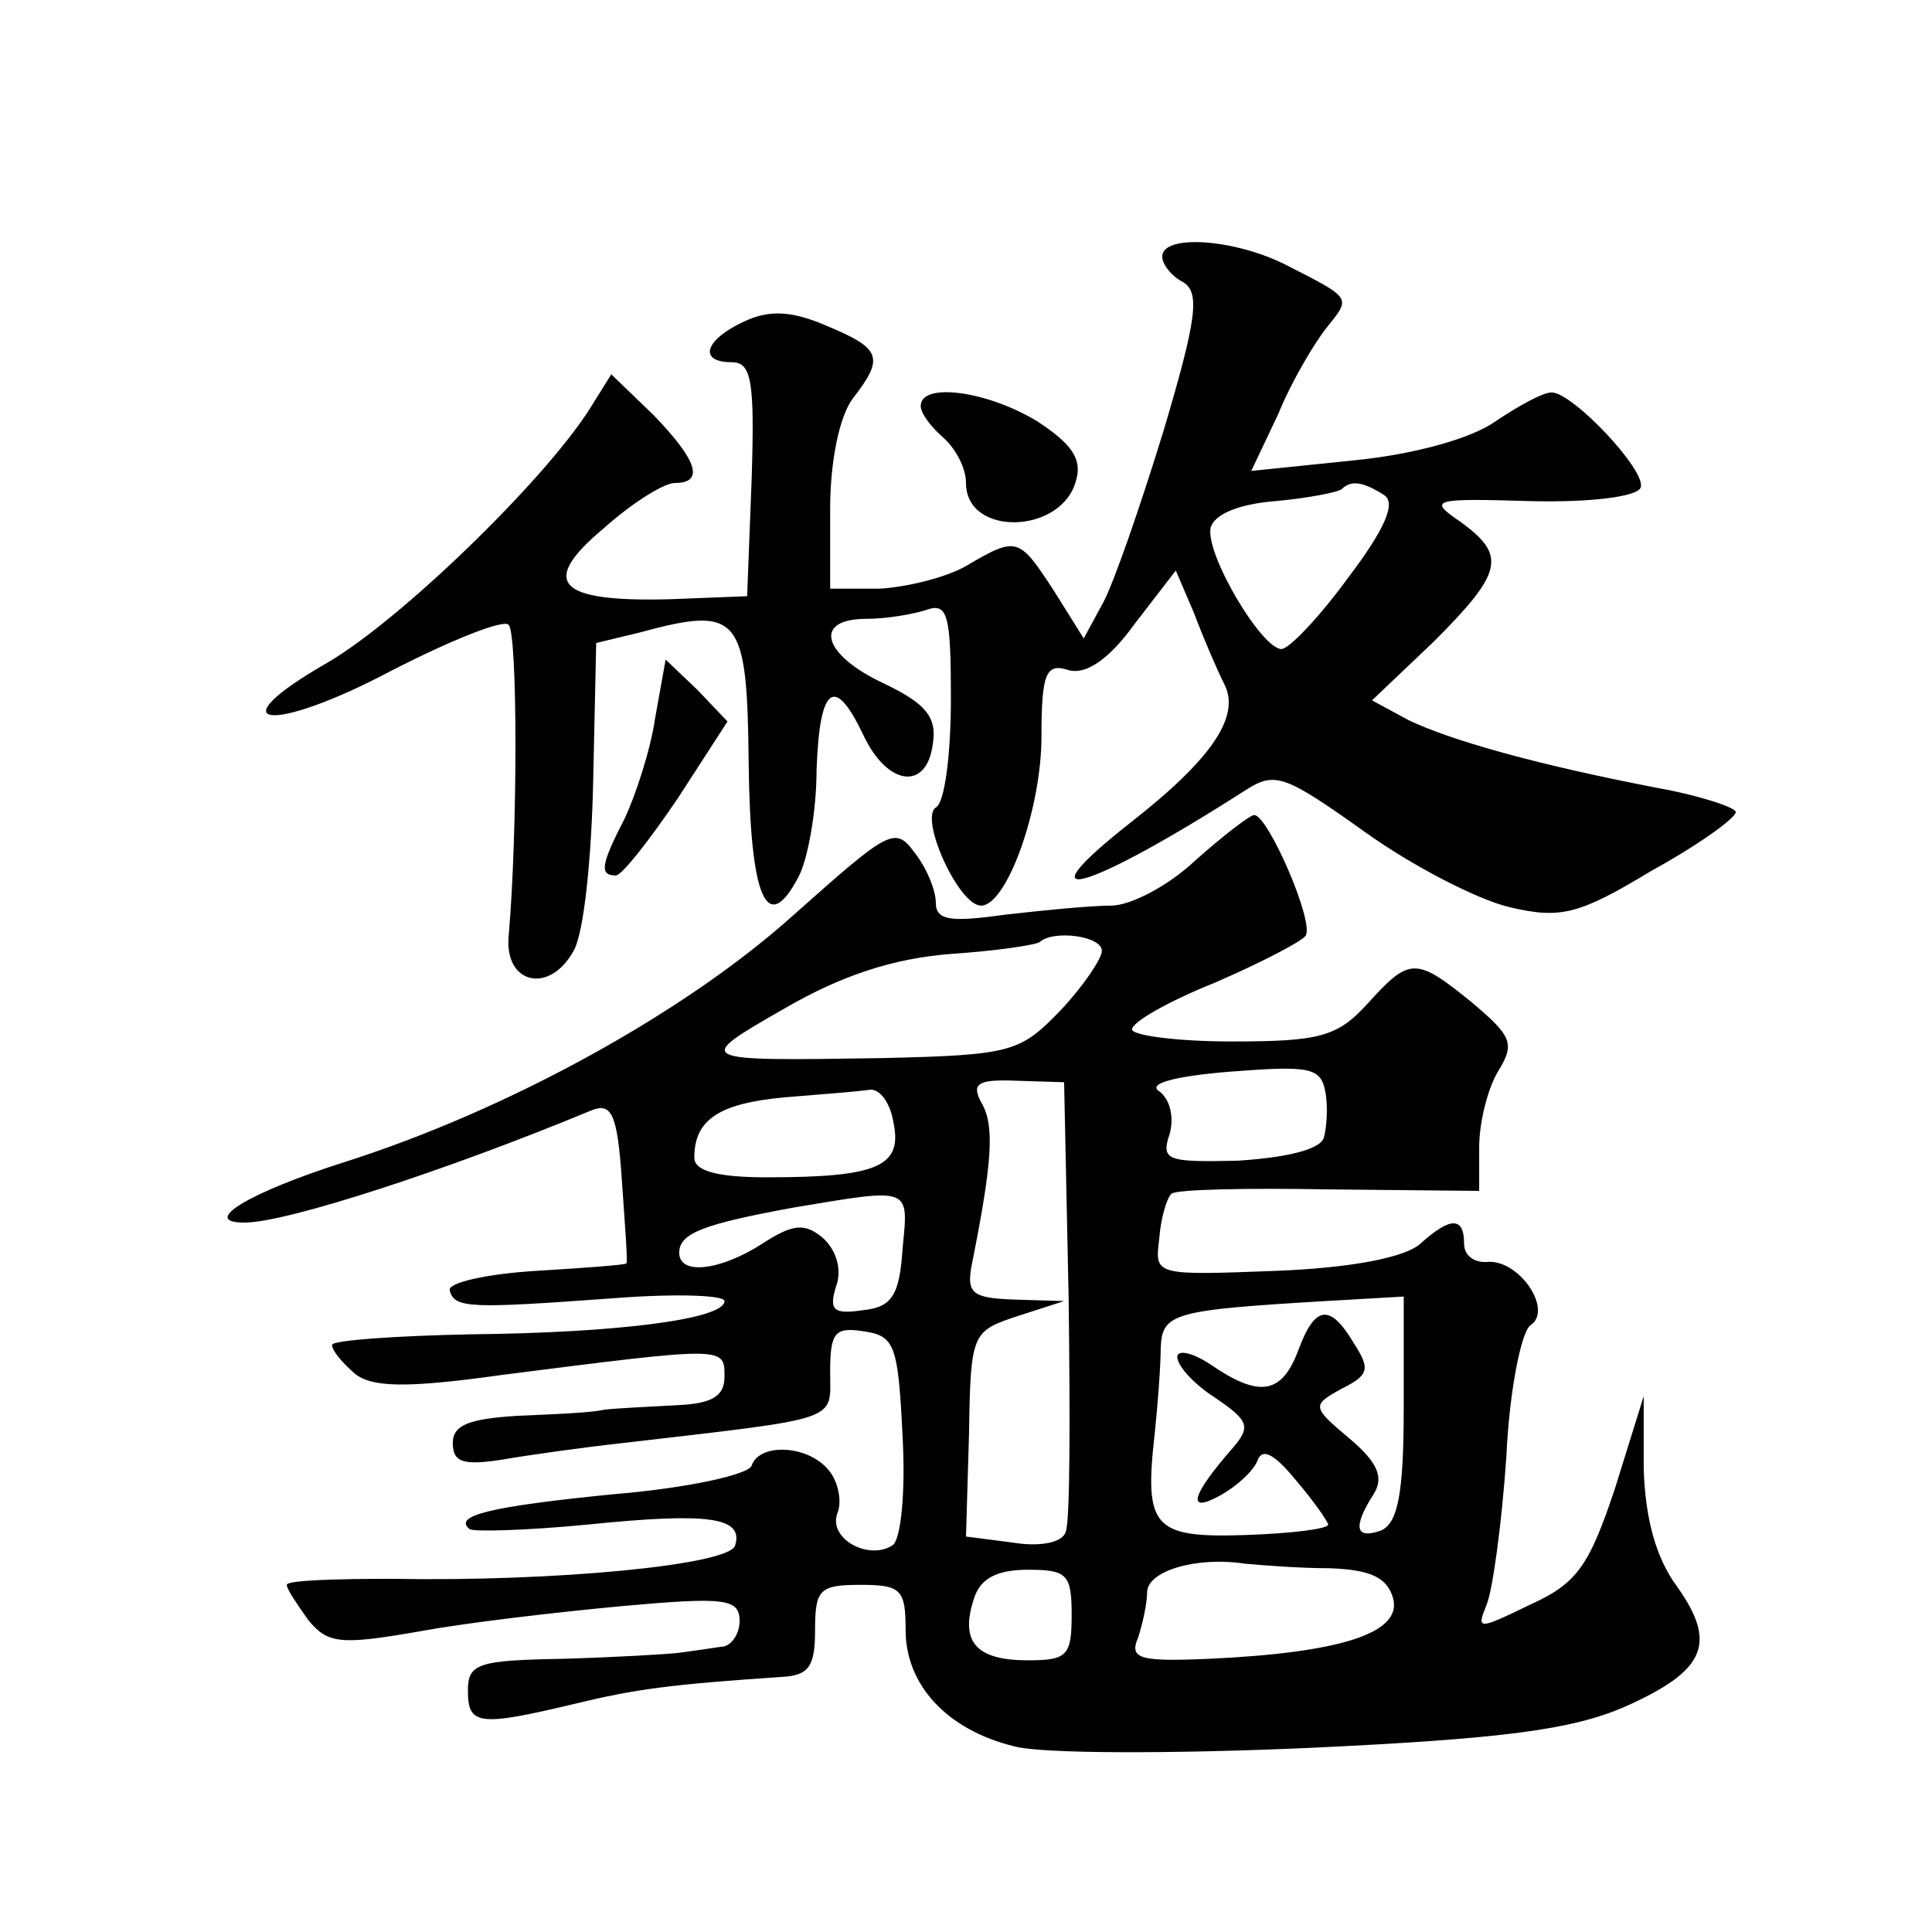 <?xml version="1.0" standalone="no"?>
<!DOCTYPE svg PUBLIC "-//W3C//DTD SVG 20010904//EN"
 "http://www.w3.org/TR/2001/REC-SVG-20010904/DTD/svg10.dtd">
<svg version="1.0" xmlns="http://www.w3.org/2000/svg"
 width="128pt" height="128pt" viewBox="0 0 128 128"
 preserveAspectRatio="xMidYMid meet">
<g transform="translate(0,128) scale(0.1,-0.1)"
fill="#0" stroke="none">
<path d="M770 1110 c0 -5 6 -13 14 -17 11 -7 9 -24 -13 -98 -15 -49 -33 -101 -40
-114 l-13 -24 -20 32 c-23 35 -24 36 -58 16 -14 -8 -40 -14 -57 -15 l-33 0 0 53
c0 31 6 61 15 73 21 27 19 33 -17 48 -23 10 -38 11 -55 3 -26 -12 -31 -27 -8 -27
13 0 15 -13 13 -77 l-3 -78 -51 -2 c-75 -2 -87 11 -44 47 19 17 40 30 47 30 20
0 15 15 -14 45 l-28 27 -15 -24 c-31 -48 -125 -139 -173 -167 -75 -43 -38 -48 43
-5 39 20 74 34 77 30 6 -6 6 -138 0 -206 -3 -32 27 -39 43 -10 7 12 12 63 13 113
l2 91 29 7 c66 18 71 11 72 -86 1 -90 12 -116 33 -76 6 11 12 43 12 71 2 56 12
63 31 23 16 -34 42 -37 46 -6 3 18 -5 27 -32 40 -41 19 -48 43 -12 43 13 0 31 3
40 6 14 5 16 -4 16 -59 0 -36 -4 -69 -10 -72 -11 -7 15 -65 30 -65 17 0 40 64 40
112 0 42 3 49 18 44 11 -3 26 6 44 31 l27 35 12 -28 c6 -16 15 -37 20 -47 11 -21
-7 -49 -62 -92 -75 -59 -29 -46 77 22 19 12 26 9 78 -28 32 -23 75 -45 96 -50 34
-8 46 -5 94 24 31 17 56 35 56 39 0 3 -24 11 -52 16 -83 16 -138 32 -165 45 l-24
13 41 39 c46 46 48 57 18 79 -22 15 -20 16 46 14 40 -1 71 3 73 9 4 11 -45 63 -59
63 -6 0 -22 -9 -37 -19 -15 -11 -53 -22 -94 -26 l-68 -7 18 38 c9 22 24 47 32 57
16 20 17 19 -26 41 -35 18 -83 21 -83 6z m147 -158 c8 -5 1 -22 -24 -55 -19 -26
-39 -47 -44 -47 -13 0 -50 62 -47 80 2 9 18 16 43 18 22 2 42 6 44 8 6 6 14 5 28
-4z M610 1011 c0 -5 7 -14 15 -21 8 -7 15 -20 15 -30 0 -36 64 -34 73 2 4 14 -3
24 -26 39 -33 20 -77 26 -77 10z M434 804 c-3 -21 -13 -51 -20 -66 -16 -31 -17
-38 -6 -38 4 0 22 23 41 51 l33 51 -20 21 -21 20 -7 -39z M792 710 c-18 -17 -43
-30 -56 -30 -13 0 -44 -3 -70 -6 -36 -5 -46 -4 -46 8 0 8 -6 23 -14 33 -13 18 -17
15 -80 -41 -71 -64 -188 -129 -298 -164 -63 -20 -96 -40 -66 -40 28 0 135 35 229
74 14 6 18 -1 21 -46 2 -29 4 -54 3 -55 0 -1 -27 -3 -60 -5 -33 -2 -59 -8 -57 -13
3 -12 14 -12 110 -5 39 3 72 2 72 -2 0 -12 -71 -21 -167 -22 -51 -1 -93 -4 -93
-7 0 -4 7 -12 15 -19 11 -9 33 -10 97 -1 149 19 148 19 148 -1 0 -13 -8 -18 -32
-19 -18 -1 -40 -2 -48 -3 -8 -2 -34 -3 -57 -4 -32 -2 -43 -6 -43 -18 0 -13 7 -15
33 -11 17 3 53 8 80 11 146 17 137 14 137 47 0 26 3 30 22 27 21 -3 23 -9 26 -70
2 -36 -1 -69 -7 -72 -16 -10 -43 5 -36 22 3 8 0 21 -6 28 -14 17 -46 18 -51 3 -2
-6 -43 -15 -92 -19 -80 -8 -106 -14 -95 -23 2 -2 38 -1 79 3 79 8 103 5 97 -14
-4 -13 -121 -24 -227 -22 -38 0 -70 -1 -70 -4 0 -3 7 -13 14 -23 13 -16 21 -17
73 -8 32 6 93 13 136 17 67 6 77 5 77 -10 0 -9 -6 -17 -12 -17 -7 -1 -20 -3 -28
-4 -8 -1 -43 -3 -77 -4 -56 -1 -63 -3 -63 -21 0 -23 7 -24 70 -9 41 10 64 13 138
18 18 1 22 7 22 31 0 27 3 30 30 30 27 0 30 -3 30 -30 0 -36 27 -66 72 -77 18 -5
106 -5 196 -1 128 6 173 12 208 27 54 24 62 42 35 80 -14 19 -21 45 -22 78 l0 48
-19 -61 c-17 -51 -25 -63 -56 -77 -35 -17 -36 -17 -29 0 4 10 10 54 13 98 2 44
10 83 16 87 15 10 -7 43 -28 42 -9 -1 -16 4 -16 12 0 18 -9 18 -29 0 -10 -9 -45
-16 -96 -18 -80 -3 -80 -3 -77 21 1 14 5 27 8 30 2 3 50 4 104 3 l100 -1 0 29 c0
17 6 40 13 51 11 18 8 23 -18 45 -37 30 -41 30 -69 -1 -20 -22 -32 -25 -90 -25
-36 0 -66 4 -66 8 0 5 25 19 55 31 30 13 57 27 60 31 6 9 -25 80 -34 80 -3 0 -21
-14 -39 -30z m-62 -60 c0 -5 -12 -23 -27 -39 -27 -28 -32 -30 -118 -32 -126 -2
-126 -2 -65 33 38 22 72 33 110 36 30 2 57 6 59 8 9 8 41 4 41 -6z m147 -124 c-3
-8 -26 -13 -57 -15 -47 -1 -51 0 -45 18 3 11 0 23 -7 28 -8 5 10 10 47 13 52 4
60 3 63 -13 2 -10 1 -24 -1 -31z m-169 -106 c1 -79 1 -149 -2 -155 -2 -7 -17 -10
-35 -7 l-31 4 2 68 c1 67 2 68 32 78 l31 10 -33 1 c-28 1 -32 4 -28 24 13 65 15
90 7 105 -8 14 -4 17 22 16 l32 -1 3 -143z m-116 116 c6 -29 -11 -36 -84 -36 -32
0 -48 4 -48 13 0 25 16 36 60 40 25 2 50 4 56 5 7 1 14 -9 16 -22z m6 -83 c-2 -31
-7 -39 -26 -41 -20 -3 -23 0 -18 16 4 11 0 24 -9 32 -12 10 -20 9 -40 -4 -28 -18
-55 -21 -55 -6 0 13 16 19 76 30 78 13 76 14 72 -27z m332 -106 c0 -57 -4 -76 -15
-81 -17 -6 -19 2 -5 24 7 11 3 21 -16 37 -25 21 -25 22 -5 33 18 9 19 13 8 30 -16
27 -26 25 -37 -5 -11 -29 -26 -31 -58 -9 -12 8 -22 10 -22 5 0 -6 11 -18 25 -27
22 -15 24 -19 12 -33 -28 -32 -31 -44 -9 -32 11 6 22 16 25 23 3 9 11 5 25 -12
12 -14 21 -27 22 -30 0 -3 -25 -6 -55 -7 -61 -2 -67 5 -60 67 2 19 4 45 4 57 1
23 8 25 109 31 l52 3 0 -74z m-49 -106 c27 -1 38 -6 42 -20 6 -23 -35 -36 -122
-40 -46 -2 -53 0 -47 14 3 9 6 23 6 30 0 14 32 24 65 19 11 -1 36 -3 56 -3z m-171
-31 c0 -27 -3 -30 -29 -30 -34 0 -45 12 -36 40 4 14 15 20 36 20 26 0 29 -3 29
-30z"/>
</g>
</svg>
